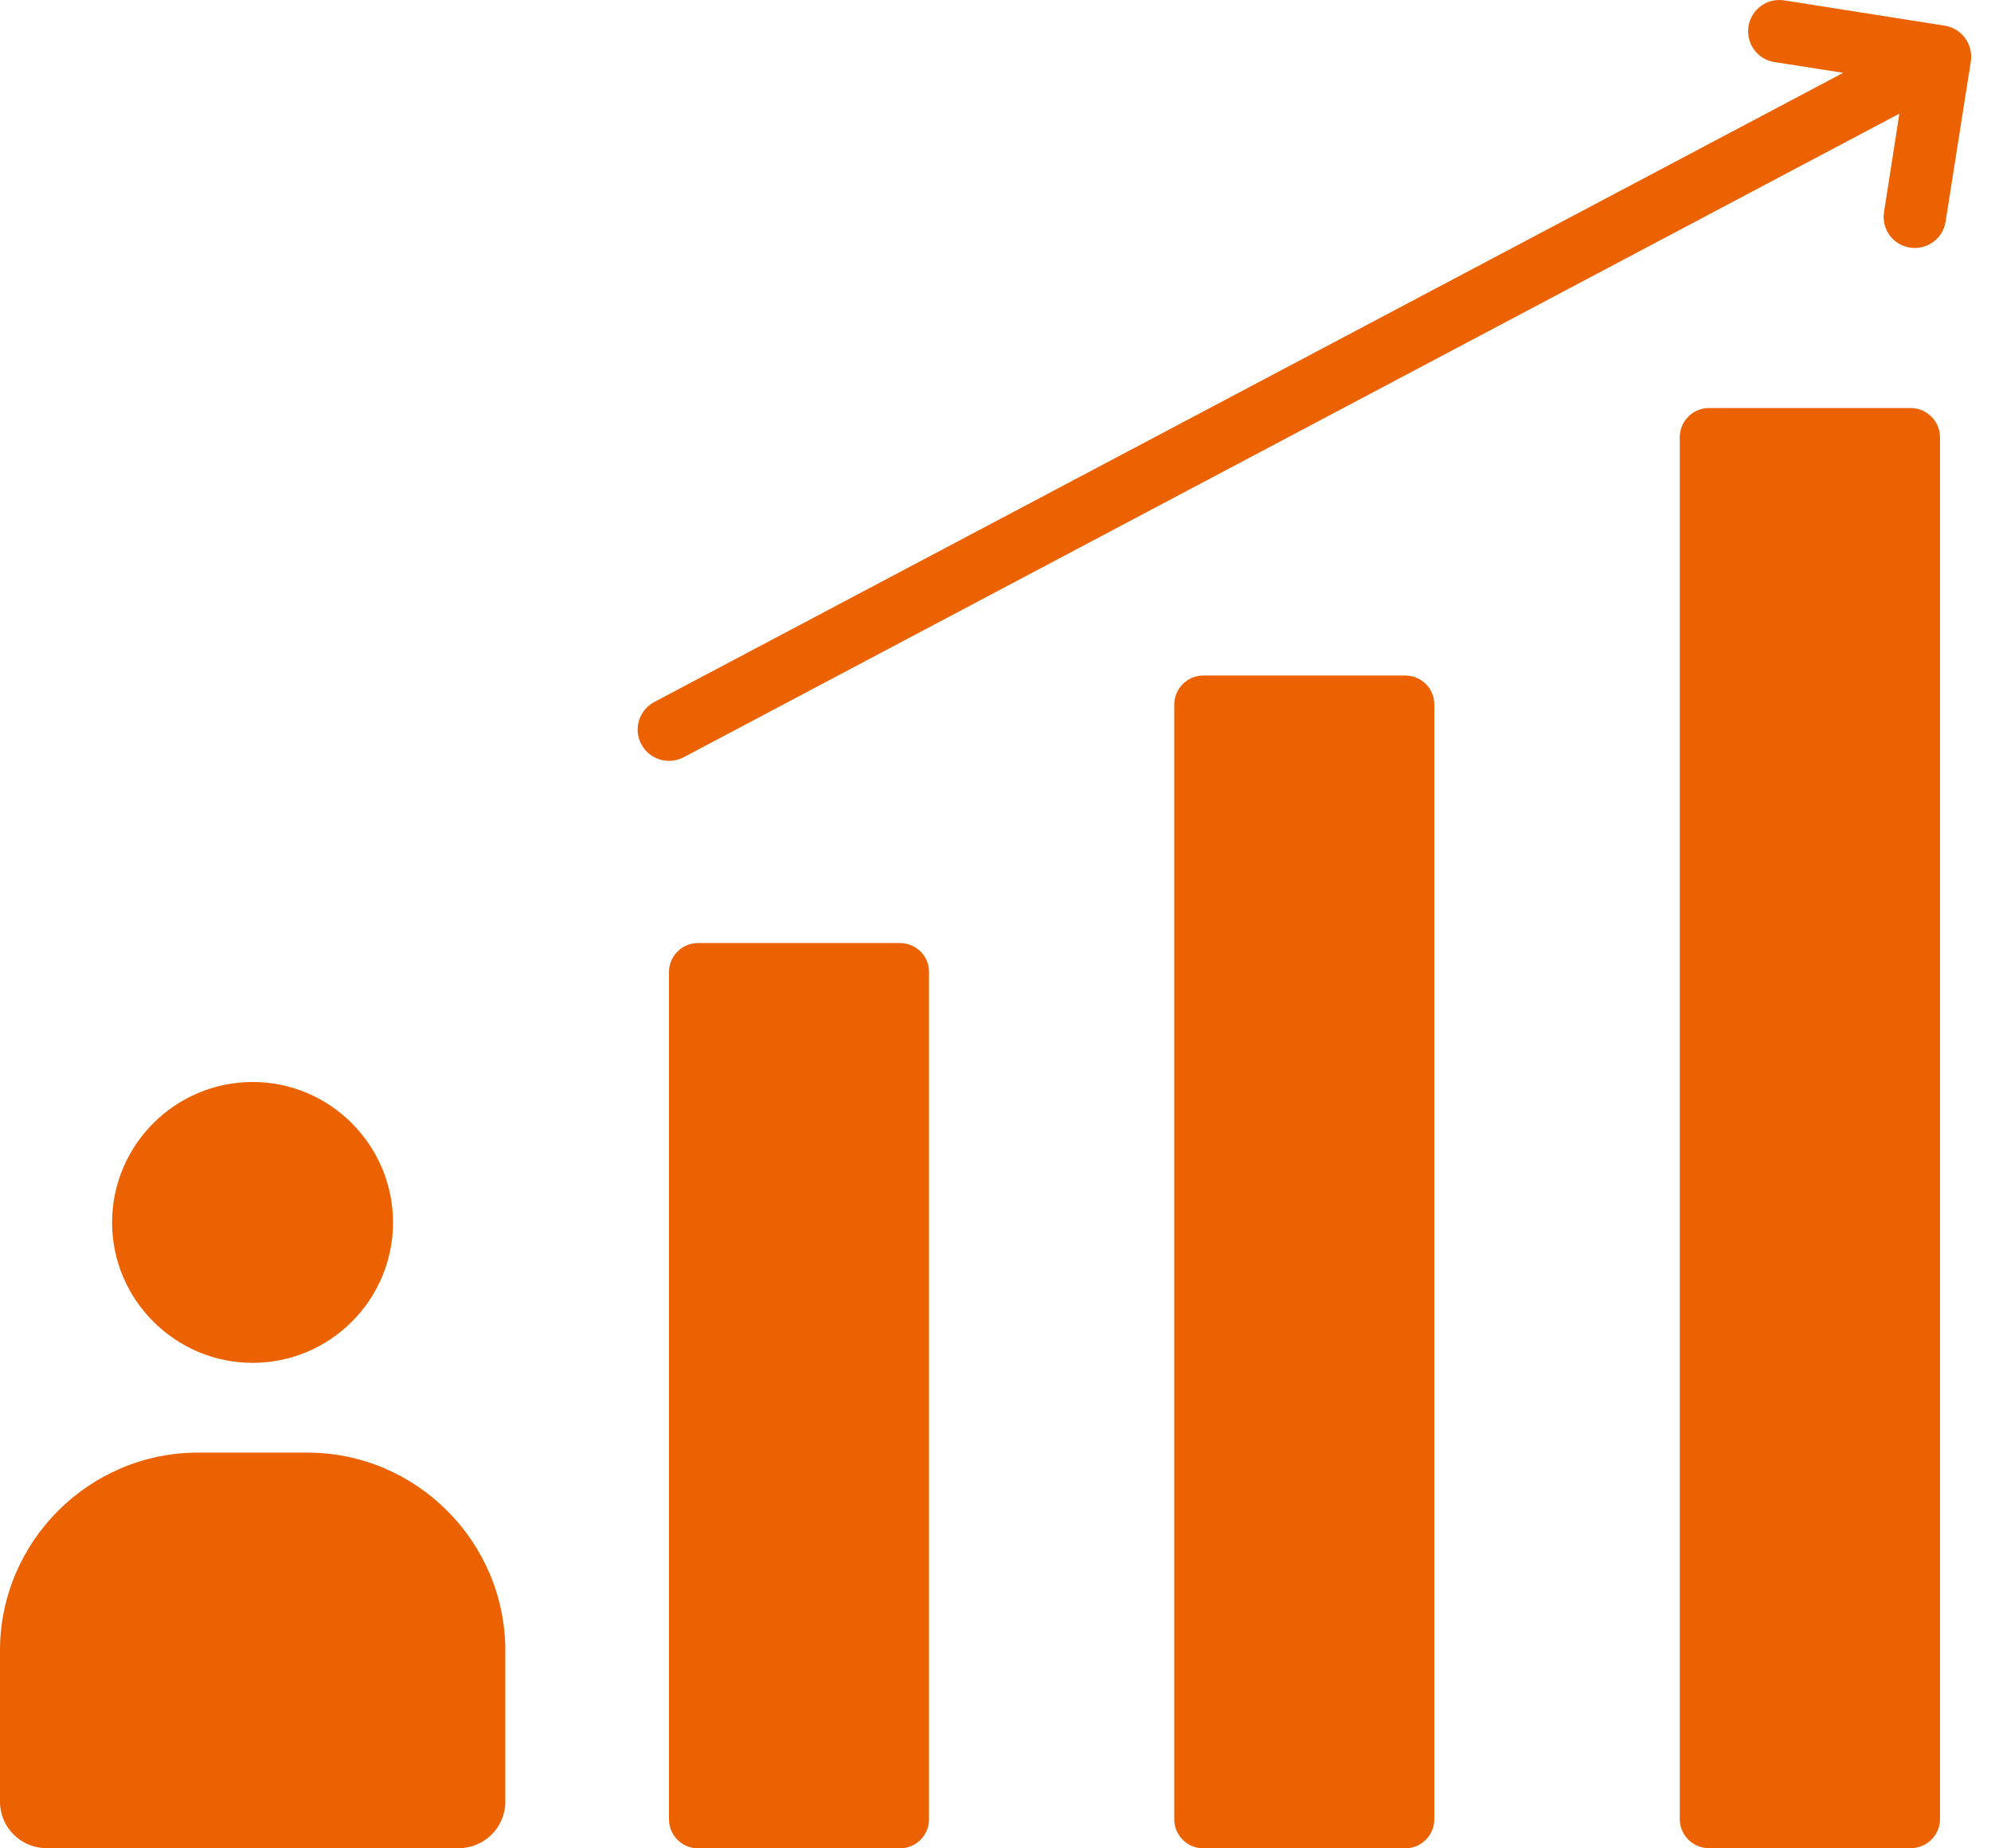 <svg width="70" height="65" viewBox="0 0 70 65" fill="none" xmlns="http://www.w3.org/2000/svg">
<path d="M17.766 58.042V63.362C17.766 64.258 17.031 64.993 16.135 64.993H1.631C0.735 64.993 0 64.258 0 63.362V58.042C0 54.22 3.129 51.084 6.958 51.084H10.815C14.637 51.084 17.766 54.22 17.766 58.042ZM8.883 47.927C11.606 47.927 13.818 45.708 13.818 42.992C13.818 40.269 11.599 38.05 8.883 38.05C6.16 38.05 3.941 40.269 3.941 42.992C3.941 45.708 6.167 47.927 8.883 47.927ZM31.64 33.164H24.542C23.975 33.164 23.52 33.626 23.52 34.186V63.978C23.52 64.545 23.982 65 24.542 65H31.64C32.207 65 32.662 64.538 32.662 63.978V34.186C32.669 33.619 32.207 33.164 31.64 33.164ZM49.405 23.756H42.307C41.74 23.756 41.285 24.218 41.285 24.779V63.978C41.285 64.545 41.748 65 42.307 65H49.405C49.972 65 50.427 64.538 50.427 63.978V24.779C50.434 24.212 49.972 23.756 49.405 23.756ZM67.178 14.349H60.08C59.52 14.349 59.058 14.811 59.058 15.371V63.971C59.058 64.538 59.52 64.993 60.08 64.993H67.185C67.745 64.993 68.207 64.531 68.207 63.971V15.371C68.2 14.804 67.738 14.349 67.178 14.349ZM68.368 0.902L62.726 0.013C62.124 -0.078 61.571 0.328 61.473 0.93C61.382 1.532 61.788 2.092 62.39 2.183L64.805 2.561L23.002 24.688C22.47 24.974 22.26 25.632 22.547 26.171C22.827 26.703 23.492 26.913 24.031 26.633L66.779 3.996L66.24 7.454C66.142 8.056 66.555 8.616 67.15 8.707C67.752 8.798 68.312 8.392 68.403 7.797L69.292 2.155C69.376 1.553 68.97 0.993 68.368 0.902Z" fill="#EC6100"/>
</svg>

